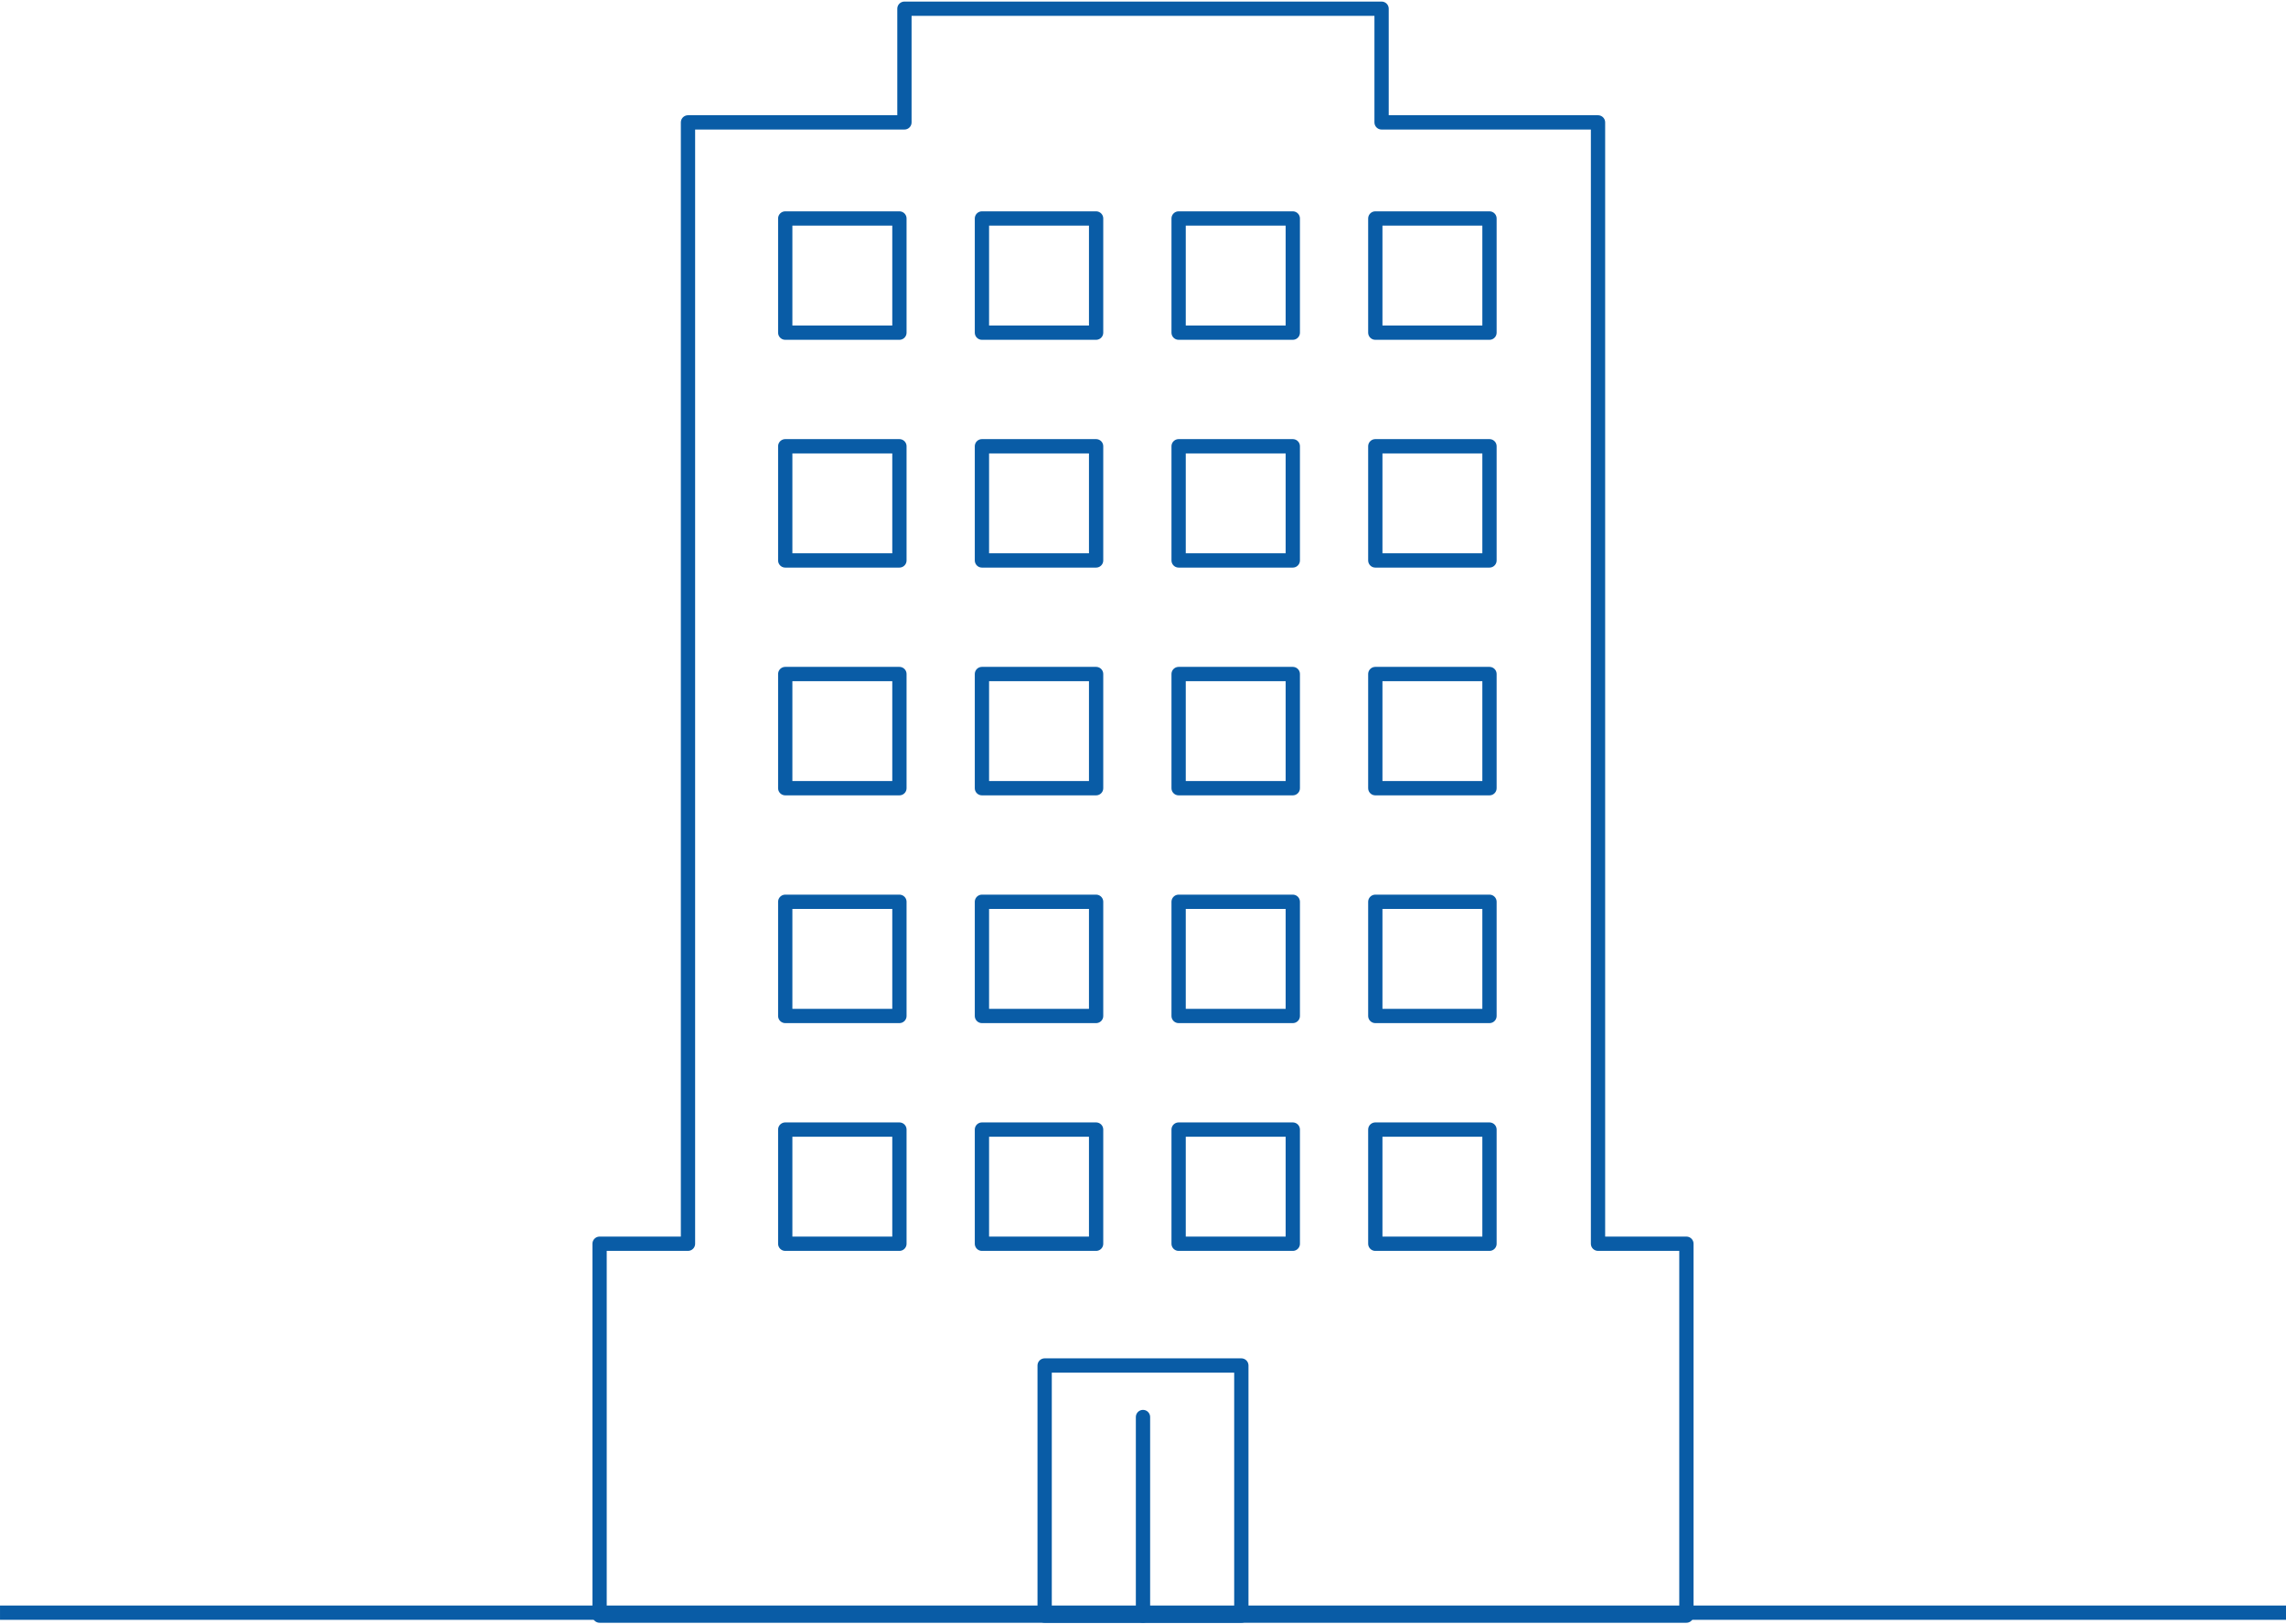 <svg xmlns="http://www.w3.org/2000/svg" xmlns:xlink="http://www.w3.org/1999/xlink" width="160.017" height="113.699" viewBox="0 0 160.017 113.699">
  <defs>
    <clipPath id="clip-path">
      <rect id="長方形_1851" data-name="長方形 1851" width="77.296" height="113.699" fill="none" stroke="#095ca6" stroke-width="1"/>
    </clipPath>
  </defs>
  <g id="mv_ic" transform="translate(-97.634 -236.895)">
    <g id="グループ_1159" data-name="グループ 1159" transform="translate(138.994 236.895)">
      <rect id="長方形_1830" data-name="長方形 1830" width="7.992" height="7.992" transform="translate(13.606 15.293)" fill="none" stroke="#095ca6" stroke-linecap="round" stroke-linejoin="round" stroke-width="1"/>
      <rect id="長方形_1831" data-name="長方形 1831" width="7.992" height="7.992" transform="translate(27.374 15.293)" fill="none" stroke="#095ca6" stroke-linecap="round" stroke-linejoin="round" stroke-width="1"/>
      <rect id="長方形_1832" data-name="長方形 1832" width="7.992" height="7.992" transform="translate(41.142 15.293)" fill="none" stroke="#095ca6" stroke-linecap="round" stroke-linejoin="round" stroke-width="1"/>
      <rect id="長方形_1833" data-name="長方形 1833" width="7.992" height="7.992" transform="translate(54.91 15.293)" fill="none" stroke="#095ca6" stroke-linecap="round" stroke-linejoin="round" stroke-width="1"/>
      <rect id="長方形_1834" data-name="長方形 1834" width="7.992" height="7.992" transform="translate(13.606 31.237)" fill="none" stroke="#095ca6" stroke-linecap="round" stroke-linejoin="round" stroke-width="1"/>
      <rect id="長方形_1835" data-name="長方形 1835" width="7.992" height="7.992" transform="translate(27.374 31.237)" fill="none" stroke="#095ca6" stroke-linecap="round" stroke-linejoin="round" stroke-width="1"/>
      <rect id="長方形_1836" data-name="長方形 1836" width="7.992" height="7.992" transform="translate(41.142 31.237)" fill="none" stroke="#095ca6" stroke-linecap="round" stroke-linejoin="round" stroke-width="1"/>
      <rect id="長方形_1837" data-name="長方形 1837" width="7.992" height="7.992" transform="translate(54.91 31.237)" fill="none" stroke="#095ca6" stroke-linecap="round" stroke-linejoin="round" stroke-width="1"/>
      <rect id="長方形_1838" data-name="長方形 1838" width="7.992" height="7.992" transform="translate(13.606 47.18)" fill="none" stroke="#095ca6" stroke-linecap="round" stroke-linejoin="round" stroke-width="1"/>
      <rect id="長方形_1839" data-name="長方形 1839" width="7.992" height="7.992" transform="translate(27.374 47.18)" fill="none" stroke="#095ca6" stroke-linecap="round" stroke-linejoin="round" stroke-width="1"/>
      <rect id="長方形_1840" data-name="長方形 1840" width="7.992" height="7.992" transform="translate(41.142 47.18)" fill="none" stroke="#095ca6" stroke-linecap="round" stroke-linejoin="round" stroke-width="1"/>
      <rect id="長方形_1841" data-name="長方形 1841" width="7.992" height="7.992" transform="translate(54.91 47.18)" fill="none" stroke="#095ca6" stroke-linecap="round" stroke-linejoin="round" stroke-width="1"/>
      <rect id="長方形_1842" data-name="長方形 1842" width="7.992" height="7.992" transform="translate(13.606 63.123)" fill="none" stroke="#095ca6" stroke-linecap="round" stroke-linejoin="round" stroke-width="1"/>
      <rect id="長方形_1843" data-name="長方形 1843" width="7.992" height="7.992" transform="translate(27.374 63.123)" fill="none" stroke="#095ca6" stroke-linecap="round" stroke-linejoin="round" stroke-width="1"/>
      <rect id="長方形_1844" data-name="長方形 1844" width="7.992" height="7.992" transform="translate(41.142 63.123)" fill="none" stroke="#095ca6" stroke-linecap="round" stroke-linejoin="round" stroke-width="1"/>
      <rect id="長方形_1845" data-name="長方形 1845" width="7.992" height="7.992" transform="translate(54.91 63.123)" fill="none" stroke="#095ca6" stroke-linecap="round" stroke-linejoin="round" stroke-width="1"/>
      <rect id="長方形_1846" data-name="長方形 1846" width="7.992" height="7.992" transform="translate(13.606 79.067)" fill="none" stroke="#095ca6" stroke-linecap="round" stroke-linejoin="round" stroke-width="1"/>
      <rect id="長方形_1847" data-name="長方形 1847" width="7.992" height="7.992" transform="translate(27.374 79.067)" fill="none" stroke="#095ca6" stroke-linecap="round" stroke-linejoin="round" stroke-width="1"/>
      <rect id="長方形_1848" data-name="長方形 1848" width="7.992" height="7.992" transform="translate(41.142 79.067)" fill="none" stroke="#095ca6" stroke-linecap="round" stroke-linejoin="round" stroke-width="1"/>
      <rect id="長方形_1849" data-name="長方形 1849" width="7.992" height="7.992" transform="translate(54.91 79.067)" fill="none" stroke="#095ca6" stroke-linecap="round" stroke-linejoin="round" stroke-width="1"/>
      <g id="グループ_1158" data-name="グループ 1158">
        <g id="グループ_1157" data-name="グループ 1157" clip-path="url(#clip-path)">
          <path id="パス_265" data-name="パス 265" d="M78.076,88.448v26.031H2V88.448H8.188V9.957H23.339V2h33.4V9.957H71.889V88.448Z" transform="translate(-1.39 -1.39)" fill="none" stroke="#095ca6" stroke-linecap="round" stroke-linejoin="round" stroke-width="1"/>
          <rect id="長方形_1850" data-name="長方形 1850" width="13.768" height="17.508" transform="translate(31.764 95.581)" fill="none" stroke="#095ca6" stroke-linecap="round" stroke-linejoin="round" stroke-width="1"/>
          <line id="線_120" data-name="線 120" y1="13.901" transform="translate(38.648 99.188)" fill="none" stroke="#095ca6" stroke-linecap="round" stroke-linejoin="round" stroke-width="1"/>
        </g>
      </g>
    </g>
    <path id="パス_266" data-name="パス 266" d="M-511.674-21392.525h160.017" transform="translate(609.309 21742.303)" fill="none" stroke="#095ca6" stroke-width="1"/>
  </g>
</svg>
